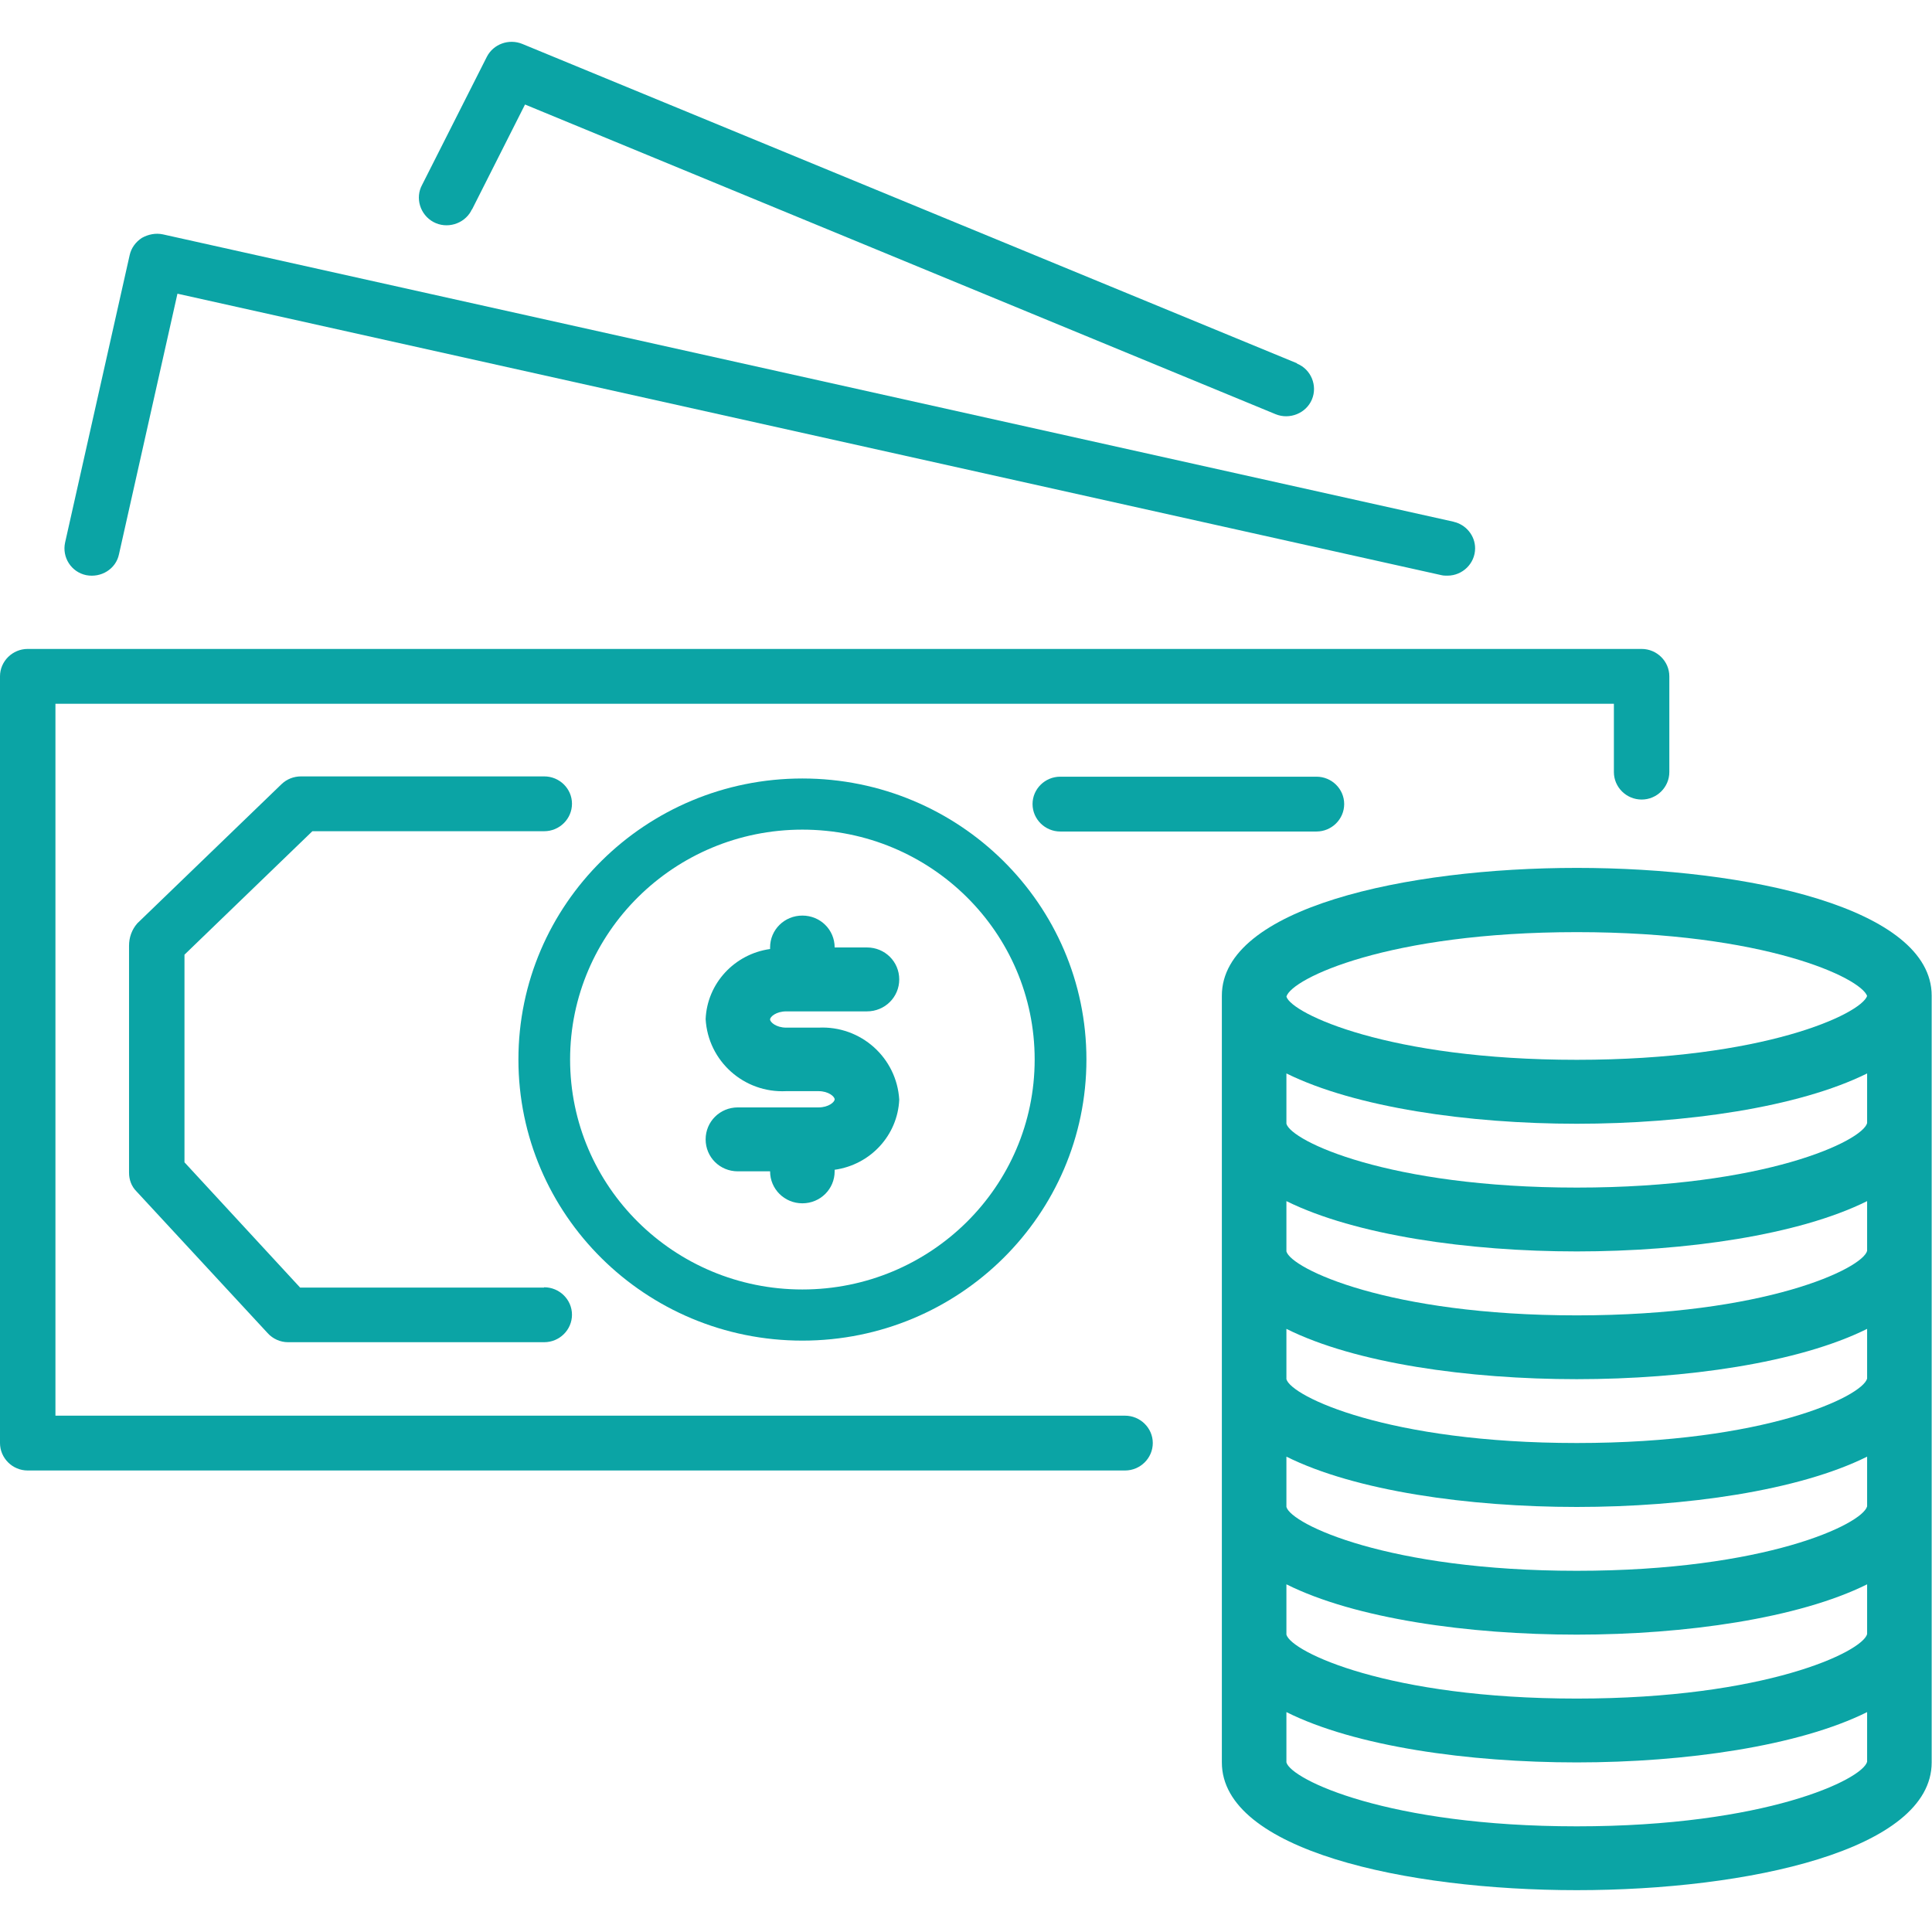 <?xml version="1.0" encoding="UTF-8"?>
<svg xmlns="http://www.w3.org/2000/svg" xmlns:xlink="http://www.w3.org/1999/xlink" width="72px" height="72px" viewBox="0 0 72 69" version="1.1">
<g id="surface1">
<path style=" stroke:none;fill-rule:nonzero;fill:rgb(4.314%,64.314%,64.706%);fill-opacity:1;" d="M 61.168 22.684 L 1.031 22.684 C 0.465 22.684 0 23.145 0 23.703 L 0 52.277 C 0 52.84 0.465 53.301 1.031 53.301 L 41.926 53.301 C 42.496 53.301 42.961 52.84 42.961 52.277 C 42.961 51.719 42.496 51.258 41.926 51.258 L 2.066 51.258 L 2.066 24.727 L 60.145 24.727 L 60.145 27.273 C 60.145 27.836 60.609 28.297 61.18 28.297 C 61.746 28.297 62.211 27.836 62.211 27.273 L 62.211 23.703 C 62.211 23.145 61.746 22.684 61.18 22.684 Z M 61.168 22.684 "/>
<path style=" stroke:none;fill-rule:nonzero;fill:rgb(4.314%,64.314%,64.706%);fill-opacity:1;" d="M 54.18 17.945 L 6.07 7.234 C 5.797 7.176 5.523 7.234 5.285 7.367 C 5.059 7.516 4.891 7.738 4.832 8.008 L 2.426 18.719 C 2.305 19.27 2.656 19.82 3.211 19.934 C 3.766 20.043 4.32 19.707 4.434 19.156 L 6.613 9.445 L 53.715 19.934 C 53.793 19.953 53.859 19.953 53.941 19.953 C 54.508 19.953 54.973 19.496 54.973 18.934 C 54.973 18.461 54.633 18.047 54.168 17.945 Z M 54.18 17.945 "/>
<path style=" stroke:none;fill-rule:nonzero;fill:rgb(4.314%,64.314%,64.706%);fill-opacity:1;" d="M 48.336 12.039 L 19.465 0.137 C 18.969 -0.066 18.387 0.137 18.141 0.621 L 15.734 5.383 C 15.461 5.875 15.656 6.504 16.152 6.773 C 16.652 7.043 17.289 6.852 17.559 6.359 C 17.559 6.336 17.582 6.312 17.594 6.301 C 17.594 6.301 19.566 2.395 19.566 2.395 L 47.543 13.938 C 48.062 14.148 48.676 13.902 48.891 13.387 C 49.109 12.871 48.859 12.262 48.336 12.051 Z M 48.336 12.039 "/>
<path style=" stroke:none;fill-rule:nonzero;fill:rgb(4.314%,64.314%,64.706%);fill-opacity:1;" d="M 49.062 27.445 L 39.512 27.445 C 38.945 27.445 38.48 27.902 38.48 28.465 C 38.48 29.027 38.945 29.488 39.512 29.488 L 49.062 29.488 C 49.629 29.488 50.094 29.027 50.094 28.465 C 50.094 27.902 49.629 27.445 49.062 27.445 Z M 49.062 27.445 "/>
<path style=" stroke:none;fill-rule:nonzero;fill:rgb(4.314%,64.314%,64.706%);fill-opacity:1;" d="M 29.902 27.512 C 24.059 27.512 19.32 32.203 19.32 37.984 C 19.32 43.77 24.059 48.461 29.902 48.461 C 35.746 48.461 40.488 43.77 40.488 37.984 C 40.488 32.203 35.746 27.512 29.902 27.512 Z M 29.902 46.555 C 25.117 46.555 21.246 42.715 21.246 37.984 C 21.246 33.258 25.125 29.418 29.902 29.418 C 34.691 29.418 38.559 33.258 38.559 37.984 C 38.559 42.723 34.68 46.555 29.902 46.555 Z M 29.902 46.555 "/>
<path style=" stroke:none;fill-rule:nonzero;fill:rgb(4.314%,64.314%,64.706%);fill-opacity:1;" d="M 58.762 30.844 C 52.387 30.844 45.535 32.34 45.535 35.605 L 45.535 64.18 C 45.535 67.449 52.387 68.941 58.762 68.941 C 65.137 68.941 71.988 67.449 71.988 64.18 L 71.988 35.605 C 71.988 32.34 65.137 30.844 58.762 30.844 Z M 69.582 64.156 C 69.402 64.82 65.793 66.562 58.762 66.562 C 51.727 66.562 48.121 64.82 47.941 64.18 L 47.941 62.305 C 50.504 63.586 54.723 64.18 58.762 64.18 C 62.801 64.18 67.031 63.574 69.582 62.305 Z M 69.582 59.398 C 69.402 60.059 65.793 61.801 58.762 61.801 C 51.727 61.801 48.121 60.059 47.941 59.418 L 47.941 57.543 C 50.504 58.824 54.723 59.418 58.762 59.418 C 62.801 59.418 67.031 58.812 69.582 57.543 Z M 69.582 54.637 C 69.402 55.301 65.793 57.039 58.762 57.039 C 51.727 57.039 48.121 55.301 47.941 54.66 L 47.941 52.785 C 50.504 54.062 54.723 54.66 58.762 54.66 C 62.801 54.66 67.031 54.055 69.582 52.785 Z M 69.582 49.875 C 69.402 50.539 65.793 52.277 58.762 52.277 C 51.727 52.277 48.121 50.539 47.941 49.898 L 47.941 48.023 C 50.504 49.305 54.723 49.898 58.762 49.898 C 62.801 49.898 67.031 49.293 69.582 48.023 Z M 69.582 45.117 C 69.402 45.777 65.793 47.52 58.762 47.52 C 51.727 47.52 48.121 45.777 47.941 45.137 L 47.941 43.262 C 50.504 44.531 54.723 45.137 58.762 45.137 C 62.801 45.137 67.031 44.531 69.582 43.262 Z M 69.582 40.355 C 69.402 41.02 65.793 42.758 58.762 42.758 C 51.727 42.758 48.121 41.02 47.941 40.379 L 47.941 38.504 C 50.504 39.77 54.723 40.379 58.762 40.379 C 62.801 40.379 67.031 39.77 69.582 38.504 Z M 58.762 37.996 C 51.738 37.996 48.133 36.27 47.941 35.641 C 48.133 34.965 51.738 33.238 58.762 33.238 C 65.785 33.238 69.344 34.945 69.582 35.617 C 69.344 36.289 65.738 37.996 58.762 37.996 Z M 58.762 37.996 "/>
<path style=" stroke:none;fill-rule:nonzero;fill:rgb(4.314%,64.314%,64.706%);fill-opacity:1;" d="M 20.273 46.484 L 11.184 46.484 L 6.875 41.816 L 6.875 34.078 L 11.641 29.477 L 20.281 29.477 C 20.852 29.477 21.316 29.016 21.316 28.453 C 21.316 27.891 20.852 27.434 20.281 27.434 L 11.219 27.434 C 10.945 27.434 10.688 27.535 10.492 27.723 L 5.117 32.91 C 4.91 33.148 4.809 33.438 4.809 33.742 L 4.809 42.207 C 4.809 42.465 4.902 42.715 5.082 42.895 L 9.973 48.18 C 10.164 48.395 10.449 48.52 10.73 48.52 L 20.281 48.52 C 20.852 48.52 21.316 48.059 21.316 47.496 C 21.316 46.934 20.852 46.473 20.281 46.473 Z M 20.273 46.484 "/>
<path style=" stroke:none;fill-rule:nonzero;fill:rgb(4.314%,64.314%,64.706%);fill-opacity:1;" d="M 30.504 36.797 L 29.301 36.797 C 28.926 36.797 28.699 36.594 28.699 36.492 C 28.699 36.391 28.926 36.191 29.301 36.191 L 32.309 36.191 C 32.977 36.191 33.512 35.66 33.512 35 C 33.512 34.336 32.977 33.809 32.309 33.809 L 31.105 33.809 C 31.105 33.148 30.57 32.621 29.902 32.621 C 29.234 32.621 28.699 33.148 28.699 33.809 L 28.699 33.867 C 27.363 34.055 26.352 35.156 26.297 36.48 C 26.387 38.043 27.723 39.242 29.301 39.164 L 30.504 39.164 C 30.879 39.164 31.105 39.367 31.105 39.469 C 31.105 39.57 30.879 39.77 30.504 39.77 L 27.496 39.77 C 26.828 39.77 26.297 40.301 26.297 40.961 C 26.297 41.625 26.828 42.152 27.496 42.152 L 28.699 42.152 C 28.699 42.812 29.234 43.344 29.902 43.344 C 30.57 43.344 31.105 42.812 31.105 42.152 L 31.105 42.094 C 32.445 41.906 33.453 40.805 33.512 39.48 C 33.418 37.918 32.082 36.719 30.504 36.797 Z M 30.504 36.797 "/>
</g>
</svg>

